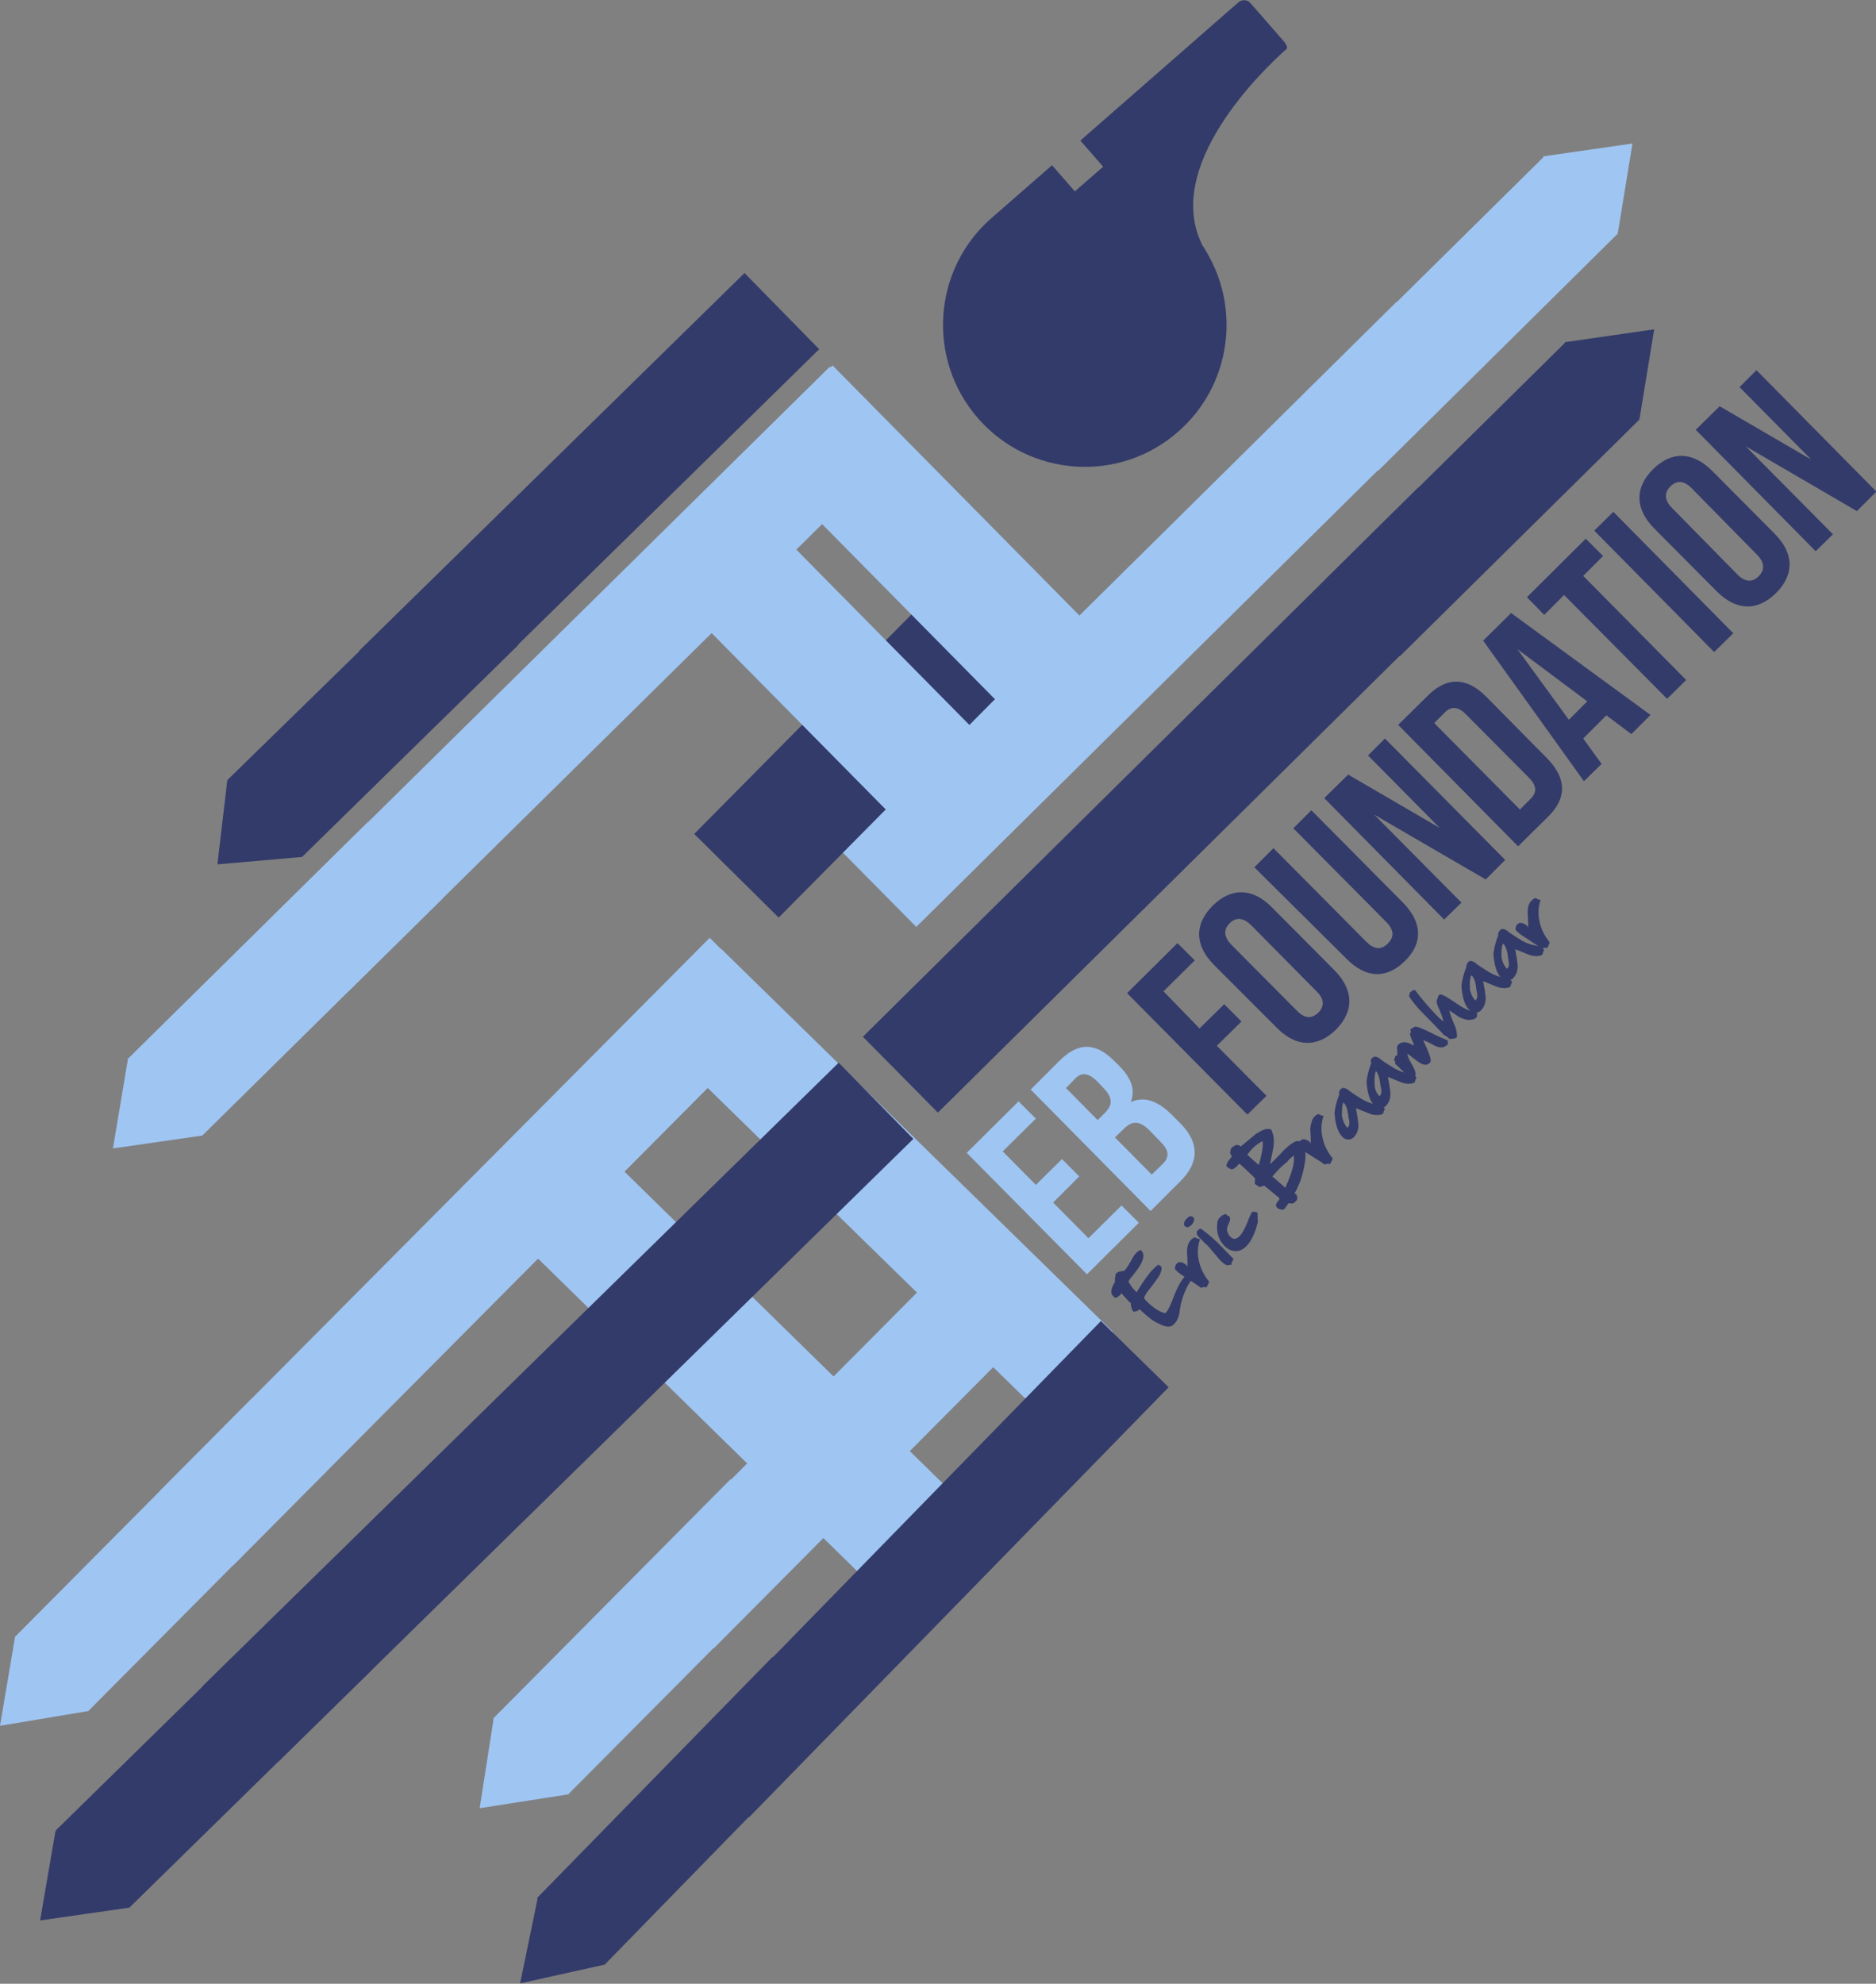 <?xml version="1.0" encoding="utf-8"?>
<!-- Generator: Adobe Illustrator 27.3.1, SVG Export Plug-In . SVG Version: 6.00 Build 0)  -->
<svg version="1.1" id="Laag_1" xmlns="http://www.w3.org/2000/svg" xmlns:xlink="http://www.w3.org/1999/xlink" x="0px" y="0px"
	 viewBox="0 0 510 539.1" style="enable-background:new 0 0 510 539.1;" xml:space="preserve">
<rect x="0" y="0" width="510" height="539.1" fill="#808080" stroke="none"/>
<style type="text/css">
	.st0{fill:#FBFBFB;}
	.st1{fill:#E1F3E5;}
	.st2{fill:#333B6A;}
	.st3{fill:#9FC5F3;}
</style>
<g>
	<path class="st0" d="M201.4,138.7l1.8-2.1l-0.9,1.4c-4.3,6-9.2,11.5-14.2,17C192.4,149.4,197,144.1,201.4,138.7L201.4,138.7z"/>
	<path class="st1" d="M273,189.5l1.5-1.5c1.1,2,3.3,5.9,4.4,7.8c-2.9,2.7-5.8,5.5-8.7,8.2c-1.8-1.1-5.4-3.4-7.1-4.5l1.4-1.4
		C267.2,195.2,270.1,192.3,273,189.5L273,189.5z"/>
	<g>
		<g>
			<path class="st2" d="M425.4,93.2l20.3,20.7l4-24.4l-24.3,3.5C425.4,93.1,425.4,93.2,425.4,93.2z"/>
			<path class="st2" d="M445.8,112c-0.3-0.5-0.2-1.1,0-1.6l-16.9-17.1c-0.7,0.7-1.8,0.9-2.6,0.1c-0.1-0.1-0.1-0.2-0.2-0.2
				c-0.2,0-0.4,0.1-0.7,0l-65.2,64.4l20.4,20.7l65.1-64.3C445.3,113.3,445.4,112.6,445.8,112z"/>
		</g>
		
			<rect x="214.2" y="202.9" transform="matrix(0.711 -0.703 0.703 0.711 -60.354 288.067)" class="st2" width="212.3" height="29"/>
	</g>
	<g>
		<g>
			<path class="st3" d="M419.5,42.7l20.3,20.7l4-24.4l-24.3,3.5C419.6,42.6,419.5,42.7,419.5,42.7z"/>
			<path class="st3" d="M439.9,61.5c-0.3-0.5-0.2-1.1,0-1.6L423,42.9c-0.7,0.7-1.8,0.9-2.6,0.1c-0.1-0.1-0.1-0.2-0.2-0.2
				c-0.2,0-0.4,0.1-0.7,0l-65.2,64.4l20.4,20.7l65.1-64.4C439.5,62.8,439.6,62.1,439.9,61.5z"/>
		</g>
		
			<rect x="208.3" y="152.4" transform="matrix(0.711 -0.703 0.703 0.711 -26.529 269.361)" class="st3" width="212.3" height="29"/>
	</g>
	<g>
		<g>
			<path class="st3" d="M55.1,308.5l-20.3-20.8l-4.1,24.4l24.3-3.5C55,308.6,55,308.6,55.1,308.5z"/>
			<path class="st3" d="M34.7,289.7c0.3,0.5,0.2,1.1,0,1.6l16.9,17.1c0.7-0.7,1.8-0.9,2.6-0.1c0.1,0.1,0.1,0.2,0.2,0.2
				c0.2,0,0.4-0.1,0.7,0l65.2-64.3l-20.4-20.7l-65.2,64.3C35.1,288.5,35,289.1,34.7,289.7z"/>
		</g>
		
			<rect x="54.1" y="169.9" transform="matrix(0.712 -0.702 0.702 0.712 -83.343 165.689)" class="st3" width="212.3" height="29"/>
	</g>
	<g>
		
			<rect x="224.2" y="246.3" transform="matrix(0.699 -0.715 0.715 0.699 -157.387 267.222)" class="st3" width="29.6" height="148.9"/>
		
			<rect x="183.4" y="284.3" transform="matrix(0.7 -0.715 0.715 0.7 -205.383 254.582)" class="st3" width="33.3" height="174.4"/>
		<g>
			<g>
				<path class="st3" d="M24.1,464.9l-20-20.1L0,469l24-4C24,465,24.1,465,24.1,464.9z"/>
				<path class="st3" d="M4,446.8c0.3,0.5,0.2,1.1,0,1.5l16.6,16.5c0.7-0.7,1.8-1,2.6-0.1c0.1,0.1,0.1,0.2,0.2,0.2
					c0.2,0,0.4-0.1,0.7,0l64.6-65l-20.1-20L4,444.9C4.5,445.5,4.4,446.2,4,446.8z"/>
			</g>
			
				<rect x="22.1" y="325.8" transform="matrix(0.705 -0.709 0.709 0.705 -203.317 191.364)" class="st3" width="212.3" height="28.4"/>
		</g>
		<g>
			<g>
				<path class="st2" d="M35.4,518.3l-20.3-20.8l-4.2,24.4l24.4-3.5C35.3,518.3,35.3,518.3,35.4,518.3z"/>
				<path class="st2" d="M15,499.3c0.3,0.5,0.2,1.1,0,1.6l16.8,17.2c0.7-0.7,1.8-0.9,2.7-0.1c0.1,0.1,0.1,0.2,0.2,0.2
					c0.2,0,0.5-0.1,0.7,0l65.8-64.5l-20.3-20.7l-65.7,64.4C15.5,498.1,15.4,498.8,15,499.3z"/>
			</g>
			<polygon class="st2" points="228,288.8 248.3,309.5 75.5,478.9 55.1,458.2 			"/>
		</g>
		<g>
			<g>
				<path class="st3" d="M154.7,487.5L134.2,467l-3.8,24.4l24.3-3.8C154.6,487.6,154.7,487.6,154.7,487.5z"/>
				<path class="st3" d="M134.1,468.9c0.3,0.5,0.3,1.1,0,1.6l17,16.9c0.7-0.7,1.8-1,2.6-0.1c0.1,0.1,0.1,0.2,0.2,0.2
					c0.2,0,0.4-0.1,0.7,0l64.6-65l-20.6-20.5L134.1,467C134.6,467.7,134.5,468.4,134.1,468.9z"/>
			</g>
			
				<rect x="163.6" y="374.6" transform="matrix(0.705 -0.709 0.709 0.705 -207.499 279.448)" class="st3" width="137" height="29"/>
		</g>
		<g>
			<g>
				<path class="st2" d="M164.5,533.8l-18.3-18.1l-4.8,23.3l23-5.1C164.5,533.9,164.5,533.9,164.5,533.8z"/>
				<path class="st2" d="M146.1,517.6c0.2,0.5,0.2,1-0.1,1.5l15.2,14.9c0.7-0.7,1.7-1,2.5-0.3c0.1,0.1,0.1,0.1,0.1,0.2
					c0.2,0,0.4-0.1,0.6,0l64-65.6l-18.4-18l-64,65.5C146.5,516.4,146.4,517,146.1,517.6z"/>
			</g>
			<polygon class="st2" points="299.3,359 317.7,377 203.6,493.9 185.2,475.9 			"/>
		</g>
		<g>
			<g>
				<path class="st2" d="M82.1,232.8l-20.3-20.8l-2.7,22.9l22.9-2C82,232.8,82.1,232.8,82.1,232.8z"/>
				<path class="st2" d="M61.9,213.8c0.3,0.5,0.3,1.1,0.1,1.5l16.8,17.2c0.6-0.6,1.6-0.8,2.5,0.1c0.1,0.1,0.1,0.2,0.2,0.2
					c0.2,0,0.4,0,0.6,0.1l58.8-57.6l-20.3-20.7L61.8,212C62.3,212.6,62.2,213.3,61.9,213.8z"/>
			</g>
			<polygon class="st2" points="202.4,74.2 222.7,94.9 118,197.6 97.6,176.9 			"/>
		</g>
	</g>
	<path class="st2" d="M269.5,59.3c-16,14-17.6,38.4-3.6,54.4c14,16,38.4,17.7,54.4,3.6c14.1-12.3,17-32.7,8-48.3
		c-0.6-1.1-1.2-2-1.2-2c0,0,0-0.1-0.1-0.1c-11.1-21.5,16.1-47.6,22.2-53.1l0.6-0.5c0.3-0.3-0.1-1.3-0.9-2.2l-9-10.3
		c-0.8-0.9-2.2-1-3.2-0.2l-43,37.6l6.2,7.1l-7.7,6.7l-6.2-7.1L269.5,59.3z"/>
</g>
<rect x="183.2" y="181.5" transform="matrix(0.704 -0.711 0.711 0.704 -69.293 229.108)" class="st2" width="113.6" height="32.3"/>
<rect x="236.8" y="95.1" transform="matrix(0.712 -0.703 0.703 0.712 -32.126 220.767)" class="st3" width="32.3" height="108.9"/>
<rect x="203.1" y="127.6" transform="matrix(0.712 -0.703 0.703 0.712 -59.989 204.588)" class="st3" width="32.3" height="95.5"/>
<g>
	<path class="st3" d="M281.6,322l7.1-7l4.7,4.7l-7.1,7.1l9.6,9.7l9-8.9l4.7,4.7l-14.1,14l-32.7-33l14.1-14l4.7,4.7l-9,8.9L281.6,322
		z"/>
	<path class="st3" d="M303,288.4l1.2,1.2c3.4,3.4,4.5,6.6,3.2,9.9c3.8-1.7,7.4-0.2,10.9,3.2l2.7,2.7c5,5.1,5.1,10.5-0.1,15.6
		l-8.1,8.1l-32.6-33l7.8-7.8C293.2,283.1,297.9,283.3,303,288.4z M289.8,295.7l8.6,8.7l2-2c1.9-1.9,2.3-3.9-0.3-6.6l-1.8-1.9
		c-2.3-2.3-4.2-2.6-6-0.8L289.8,295.7z M303.1,309.1l10,10.1l3-2.9c1.7-1.7,1.9-3.5-0.5-5.9l-2.8-2.9c-3-3.1-5-3-7.3-0.7
		L303.1,309.1z"/>
	<path class="st2" d="M326.1,279.5l6.7-6.6l4.7,4.7l-6.7,6.6l13.5,13.6l-5.2,5.1l-32.7-33l13.7-13.6l4.7,4.7l-8.5,8.4L326.1,279.5z"
		/>
	<path class="st2" d="M330,262.2c-5.2-5.3-5.4-11-0.3-16.1c5.1-5,10.9-4.8,16.1,0.5l17,17.1c5.2,5.3,5.4,11,0.4,16.1
		c-5.1,5-10.9,4.8-16.1-0.5L330,262.2z M352.5,274.6c2.3,2.4,4.2,2.2,5.9,0.6c1.6-1.7,1.8-3.6-0.6-5.9l-17.6-17.8
		c-2.3-2.3-4.3-2.2-5.9-0.6c-1.6,1.6-1.8,3.5,0.5,5.9L352.5,274.6z"/>
	<path class="st2" d="M346.2,230.5l25.2,25.4c2.3,2.3,4.2,2.2,5.9,0.5c1.6-1.6,1.9-3.5-0.5-5.9l-25.2-25.4l4.9-4.9l24.9,25.1
		c5.2,5.3,5.6,10.9,0.5,15.9c-5.1,5-10.7,4.6-15.9-0.7L341,235.7L346.2,230.5z"/>
	<path class="st2" d="M373.6,221.4l23.7,23.9l-4.7,4.6l-32.6-33l6.5-6.4l24.9,14.5l-19.5-19.7l4.6-4.6l32.7,33l-5.3,5.3L373.6,221.4
		z"/>
	<path class="st2" d="M380.1,197l8.2-8.1c5.2-5.1,10.6-4.8,15.8,0.5l16.5,16.7c5.2,5.3,5.5,10.7,0.3,15.8l-8.2,8.1L380.1,197z
		 M389.9,196.5l23.3,23.5l2.9-2.9c1.7-1.7,1.8-3.5-0.5-5.8l-17-17.1c-2.3-2.4-4.2-2.2-5.8-0.6L389.9,196.5z"/>
	<path class="st2" d="M448.7,194.3l-5.2,5.2l-6.8-5.1l-6.3,6.3l5,6.9l-4.8,4.7l-27.4-38.2l7.6-7.5L448.7,194.3z M426.5,195.6l5-5
		l-19-14.2L426.5,195.6z"/>
	<path class="st2" d="M415.1,162.3l16-15.9l4.7,4.7l-5.4,5.4l28,28.3l-5.2,5.1l-28-28.2l-5.4,5.4L415.1,162.3z"/>
	<path class="st2" d="M433.4,144.2l5.2-5.1l32.6,33l-5.2,5.1L433.4,144.2z"/>
	<path class="st2" d="M449.7,143.6c-5.2-5.3-5.4-11-0.3-16.1c5.1-5,10.8-4.8,16.1,0.5l17,17.1c5.2,5.3,5.4,11,0.3,16.1
		c-5.1,5-10.8,4.8-16.1-0.5L449.7,143.6z M472.2,156c2.3,2.4,4.3,2.2,5.9,0.6c1.6-1.6,1.8-3.6-0.5-5.9L460,132.8
		c-2.3-2.4-4.3-2.2-5.9-0.6c-1.6,1.6-1.8,3.6,0.5,5.9L472.2,156z"/>
	<path class="st2" d="M474.6,121.3l23.7,23.9l-4.7,4.6l-32.6-33l6.5-6.4l24.9,14.5l-19.5-19.7l4.6-4.6l32.6,33l-5.3,5.3L474.6,121.3
		z"/>
</g>
<g>
	<path class="st2" d="M308.8,340.6l0.2-0.2c0.4-0.4,0.8-0.6,1.1-0.7l0.2,0.2c1.1,1.1,0.5,3.1-1.7,5.9c-1.3,1.6-1.9,2.4-1.8,2.5
		c0.4,0.8,1,1.7,1.9,2.6l0.3,0.3c1.8-3,3.3-5.1,4.5-6.3c0.9-0.9,1.4-1.3,1.5-1.2l0.2,0.2c0.1,0.1,0.3,0.2,0.5,0.2
		c0.2,0.7,0,1.6-0.6,2.7c-0.5,0.7-1.5,2.2-3.3,4.4c-0.3,0.5-0.6,1-0.8,1.6c1.4,1.7,3,2.9,4.6,3.7l1.1,0.4l0.2-0.1
		c0.6-0.6,1.4-2.2,2.3-4.7c1-2.6,2.1-4.4,3.1-5.4c0.8-0.7,1.2-1,1.3-0.9l1,1c0,0-0.3,0.5-1,1.4c-1.7,2.7-2.7,5.7-3,8.9
		c-0.3,1.1-0.7,2-1.2,2.5L319,360c-0.8,0.8-2.1,0.7-4-0.3c-1.3-0.5-3-1.8-5.2-3.9c-0.4,0.4-0.9,0.6-1.6,0.7l-0.1-0.1
		c-0.4-0.4-0.6-1.1-0.7-2.1c0-0.2,0-0.3-0.1-0.3l-0.4-0.3l-2-2.2l0-0.1l-0.3,0.4l-0.3,0.3c-0.6,0.6-1.1,0.7-1.4,0.4l-0.3-0.3
		c-0.8-0.8-0.6-2,0.5-3.8c0,0,0-0.4,0-1.1c0.1-0.1,0.1-0.4,0.2-1.1l0.1-0.1c0.5-0.5,1.2-0.7,2.2-0.7l0.1-0.1
		c0.6-0.6,1.3-1.8,2.3-3.6C308.2,341.3,308.5,340.9,308.8,340.6z"/>
	<path class="st2" d="M323.7,337L323.7,337c0.7-0.7,1.2-0.9,1.4-0.6c0.4,0.2,0.7,0.3,1,0.3l0.1,0.1c-0.9,2.7-0.7,5.4,0.5,8.3
		c0.7,1.5,1.4,2.5,2,3.2c-0.3,0.9-0.6,1.4-0.8,1.6c-0.2-0.2-0.7-0.2-1.4,0.1c-0.3-0.3-2-1.4-4.9-3.3c-0.6-0.4-1.2-0.8-1.7-1.3
		l-0.4-0.4c-0.2-0.4-0.1-0.9,0.3-1.5l0.1-0.1c0.6-0.6,1.4-0.5,2.4,0.2l0.2,0.2l0.3,0.4c0.1-0.9,0-2.2-0.1-4
		C322.7,338.7,323.1,337.7,323.7,337z"/>
	<path class="st2" d="M322.5,331.3l0.2-0.2c0.5-0.5,0.9-0.7,1.3-0.5l0.4,0.2l0,0c0.4,0.4,0.3,1.1-0.4,2l-0.2,0.2
		c-0.7,0.5-1.1,0.7-1.4,0.4l-0.2-0.1l-0.2-0.2C321.8,332.5,321.9,331.9,322.5,331.3z M325.7,334.3c0.4-0.4,0.7-0.5,0.9-0.3
		c1.5,1.1,3.1,2.4,4.6,3.9l0.9,0.9l3.2,3.3c0,0.3-0.2,0.6-0.5,1l0,0.5l0,0c-0.2,0.2-0.5,0.2-0.9,0.1c0.1,0.1,0.2,0.2,0.1,0.2
		c-0.6,0-1.3-0.4-2.2-1.3l-3.4-4c-0.6-0.5-1.3-1.2-2.3-2.2C325.2,335.5,325.1,334.8,325.7,334.3z"/>
	<path class="st2" d="M331.7,330.8L331.7,330.8c0.5-0.5,1-0.8,1.6-0.9c0,0.1,0.1,0.2,0.3,0.4l0.5,0.2l0.2,0.2
		c0.2,0.5,0.1,1.2-0.3,1.9c-0.4,0.8-0.5,1.4-0.4,1.9c0.2,0.7,0.5,1.2,0.8,1.5l0.2,0.2c0.6,0.6,1.3,0.6,2.1,0l0.4-0.4
		c0.7-0.7,1.5-2.2,2.4-4.6c0.4-1,0.7-1.6,0.9-1.8l0.1-0.1c0.7,0,1.1,0.1,1.3,0.2c0.1,0.1,0.1,0.8,0.1,1.9c0.1,0.4,0.1,0.7,0,0.9
		c-0.7,2.9-1.8,5.1-3.1,6.4c-1.4,1.4-3,1.7-4.8,0.8l-0.8-0.6l-0.3-0.3c-1.5-1.5-2.2-3.5-2-5.8C330.9,331.9,331.2,331.2,331.7,330.8z
		"/>
	<path class="st2" d="M335.3,311.6c0.5-0.5,1.1-0.6,1.8-0.2c0.1,0.1,0.3,0.2,0.3,0.1l4.1-3.4c1.3-0.8,2.3-1.3,3.1-1.3
		c0.5,0,0.9,0.1,1,0.2l0,0c0.7,1.4,0.9,3.1,0.5,5.3c-0.2,1-0.5,2.3-0.8,4l0,0l0.1,0l0.1-0.1c1.6-1.6,2.8-2.8,3.4-3.5
		c2-1.9,3.3-2.7,3.9-2.6c0.4,0,0.8,0.1,1,0.4l0.1,0.1c0.9,0.9,1.2,2.6,0.9,5c-0.4,2.5-0.9,4.5-1.6,6.1c-0.7,1.6-1.1,2.4-1.3,2.6
		c0.7,0.3,0.9,0.9,0.7,1.8l-0.8,0.8c-0.3,0.2-0.7,0.2-1.2,0.1l-0.3,0l-1,1.4l-0.1,0.1c-0.3,0.3-0.8,0.3-1.6,0
		c-0.1-0.1-0.3-0.2-0.5-0.4c-0.3-0.3-0.3-0.9,0.2-1.5c0.5-0.5,0.6-0.9,0.5-1l-4.1-3.4l-1.3,0.4l-1-0.7l-0.2-0.1
		c-0.1-0.1-0.1-0.7,0-1.6c-1.7-1.6-3.1-3-4.3-4l-0.5,0.6c-0.9,0.9-1.6,1.2-2,0.8c-0.3-0.1-0.5-0.3-0.7-0.4l-0.2-0.2
		c-0.3-0.3,0.1-1.2,1.3-2.6l0.1-0.2l0,0c-0.6-0.6-0.6-1.3-0.1-2.3L335.3,311.6z M339.1,313.8l0.2,0.2c0.7,0.7,1.7,1.5,2.9,2.6
		c0.2-0.6,0.5-1.7,0.8-3.2c0.2-1,0.3-1.9,0.3-2.8l-0.1-0.4l0-0.1c-0.9,0.5-1.8,1.1-2.6,1.9C340.1,312.5,339.6,313.1,339.1,313.8z
		 M345.9,319.7l0.2,0.2l2.9,2.5l0.4,0.4c1.2-2.6,2-4.9,2.3-6.7c0.1-0.8,0.1-1.5,0-2.1c-0.7,0.6-1.3,1.1-1.7,1.6l-0.1,0.2
		C348.6,316.7,347.3,318.1,345.9,319.7z"/>
	<path class="st2" d="M357.3,303.5L357.3,303.5c0.7-0.7,1.2-0.9,1.4-0.6c0.4,0.2,0.7,0.3,1,0.3l0.1,0.1c-0.9,2.7-0.7,5.4,0.5,8.3
		c0.7,1.5,1.4,2.5,2,3.2c-0.3,0.9-0.6,1.4-0.8,1.6c-0.2-0.2-0.7-0.2-1.4,0.1c-0.3-0.3-2-1.4-4.9-3.2c-0.6-0.4-1.2-0.8-1.7-1.3
		l-0.4-0.4c-0.2-0.4-0.1-0.9,0.3-1.5l0.1-0.1c0.6-0.6,1.4-0.5,2.4,0.2l0.1,0.1l0.3,0.4c0.1-0.9,0-2.2-0.1-4.1
		C356.4,305.2,356.7,304.1,357.3,303.5z"/>
	<path class="st2" d="M364.4,296.1l0.2-0.2c0.4-0.4,1-0.3,1.8,0.2c0.4,0.4,1.7,1.3,4,2.7c1.4,0.8,2.7,1.2,4,1.4
		c0.9,0.2,1.4,0.4,1.7,0.7l0.2,0.2c0.2,0.2,0.2,0.5-0.1,0.8c-0.1,0.5-0.2,0.8-0.3,0.8c-0.8,0.4-1.7,0.4-2.8,0.2
		c-0.8-0.2-2.1-0.8-4.1-1.6l-0.4-0.1c0.4,1.9,0.6,3.4,0.7,4.5c0,1.3-0.4,2.4-1.2,3.3c-0.8,0.8-1.8,0.9-2.8,0.3l-0.4-0.4l-0.1-0.1
		c-1.1-1.1-1.8-3.3-2-6.4c0.2-1.6,0.6-3.3,1.3-5C363.9,296.8,364.1,296.4,364.4,296.1z M366.3,306.5L366.3,306.5L366.3,306.5
		c0.6-0.5,0.7-1.4,0.3-2.8c-0.2-2-0.6-3.3-1.3-4l-0.1,0l-0.1,0.1c-0.2,0.5-0.3,1.6-0.3,3.5C365.1,304.6,365.5,305.7,366.3,306.5z"/>
	<path class="st2" d="M373,287.5l0.2-0.1c0.4-0.4,1-0.3,1.8,0.2c0.4,0.4,1.7,1.3,4,2.7c1.4,0.8,2.7,1.2,4,1.4
		c0.8,0.2,1.4,0.4,1.7,0.7l0.2,0.2c0.2,0.2,0.2,0.5-0.1,0.8c-0.1,0.5-0.2,0.8-0.3,0.8c-0.8,0.4-1.7,0.4-2.8,0.2
		c-0.7-0.2-2.1-0.8-4-1.6l-0.4-0.1c0.4,1.9,0.6,3.4,0.7,4.5c0,1.4-0.4,2.4-1.2,3.3c-0.8,0.8-1.8,0.9-2.8,0.3l-0.4-0.4l-0.1-0.1
		c-1.1-1.1-1.8-3.3-2-6.4c0.2-1.6,0.6-3.3,1.3-5C372.5,288.3,372.7,287.8,373,287.5z M375,297.9L375,297.9L375,297.9
		c0.6-0.5,0.7-1.4,0.3-2.8c-0.2-2-0.6-3.3-1.2-4l-0.1,0l0,0.1c-0.2,0.5-0.4,1.6-0.3,3.5C373.7,296,374.2,297.1,375,297.9z"/>
	<path class="st2" d="M383.4,279.8l0.1-0.1c0.8-0.6,1.3-0.8,1.5-0.7c0.9,0.2,2.3,0.8,4.1,1.7c1.5,0.8,2.9,1.4,4.4,2
		c0.1,0.1,0.1,0.3,0.1,0.8c0.1,0.1,0.1,0.2,0,0.3c-1,1-2.1,1.1-3.5,0.4c-1.4-0.8-2.5-1.3-3.2-1.5l0,0c1.7,3.6,2.4,5.6,1.9,6
		l-0.3,0.3c-0.8,0.7-2,0.4-3.7-1c-1.4-1.1-2.1-1.6-2.2-1.6c0,0.5,0.4,1.5,1.3,3c1,1.7,1.2,2.8,0.6,3.4c-0.2,0.2-0.6,0.4-1.1,0.5
		l-0.1-0.2l-0.1-0.2l-0.4,0c-0.3-0.5-0.6-1-1-1.4l-2.1-2l-0.5-0.5c0.2-0.2,0.2-0.5-0.2-0.9L379,288c0,0,0-0.3,0.3-0.7
		c-0.1-0.2-0.1-0.3,0-0.3l0.5-0.2c0.1-0.1,0.1-0.8,0-2.1c0.1-0.5,0.1-0.7,0.2-0.7c1-1,2.3-1,3.9-0.1l0.4,0.2l0.1-0.1
		c-0.2-0.6-0.5-1.3-0.9-2.2c-0.1-0.4-0.2-0.8-0.2-1l0.3-0.2L383.4,279.8z"/>
	<path class="st2" d="M383.7,269.3L383.7,269.3c0.6-0.2,0.9-0.3,1-0.2c1.9,2.5,4.1,5.1,6.6,7.6l0.2,0.1l0.8,0.8
		c0.1-0.6-0.5-2.1-1.5-4.4c-0.3-0.8-0.3-1.4-0.1-1.6c0.2-0.6,0.3-0.9,0.4-1.1l0.1-0.1c0.2-0.2,0.6-0.2,1.2,0.1
		c0.9,0.4,2.4,1.4,4.6,2.9c1.1,0.7,2.1,1.1,2.8,1.3c0.5,0.1,1,0.2,1.7,0.2l0,0c0.1,0.6,0.1,1.1-0.1,1.6c-0.4,0.4-1.2,0.7-2.2,0.7
		c-0.7-0.1-1.5-0.3-2.5-0.8l-2.7-1.8c0.1,0.7,0.6,2.1,1.6,4.4c0.4,1.1,0.5,2,0.5,2.8l-0.2,0.2c-0.2,0.2-0.6,0.3-1.3,0.3l-0.5,0.1
		l-0.3-0.3c-0.3-0.3-0.8-0.6-1.4-0.9c0.1-0.1-2.1-2.3-6.5-6.8c-1.6-1.8-2.5-3-2.9-3.8c0.3-0.3,0.3-0.6,0.2-0.9l0,0
		c0.3-0.1,0.5-0.2,0.6-0.3C383.9,269.5,383.8,269.4,383.7,269.3z"/>
	<path class="st2" d="M399.1,261.5l0.1-0.1c0.4-0.4,1-0.3,1.8,0.2c0.4,0.4,1.7,1.3,4,2.7c1.4,0.8,2.7,1.2,4,1.4
		c0.8,0.2,1.4,0.4,1.7,0.7l0.2,0.2c0.2,0.2,0.2,0.5-0.1,0.8c-0.1,0.5-0.2,0.8-0.3,0.8c-0.7,0.4-1.7,0.4-2.8,0.2
		c-0.8-0.2-2.1-0.8-4.1-1.6l-0.4-0.1c0.4,1.9,0.6,3.4,0.7,4.5c0,1.3-0.4,2.4-1.2,3.3c-0.8,0.8-1.8,0.9-2.9,0.3l-0.4-0.4l-0.1-0.1
		c-1.1-1.1-1.8-3.3-2-6.4c0.2-1.6,0.6-3.3,1.3-5C398.6,262.3,398.8,261.8,399.1,261.5z M401.1,271.9L401.1,271.9L401.1,271.9
		c0.6-0.5,0.6-1.4,0.3-2.8c-0.2-2-0.6-3.3-1.3-4l-0.1,0l-0.1,0.1c-0.2,0.4-0.4,1.6-0.3,3.5C399.8,270,400.3,271.1,401.1,271.9z"/>
	<path class="st2" d="M407.7,252.9l0.2-0.2c0.4-0.4,1-0.3,1.8,0.2c0.4,0.4,1.7,1.3,4,2.7c1.4,0.8,2.7,1.2,4,1.4
		c0.9,0.2,1.4,0.4,1.7,0.7l0.2,0.2c0.2,0.2,0.2,0.5-0.1,0.8c-0.1,0.5-0.2,0.7-0.3,0.8c-0.8,0.4-1.7,0.4-2.8,0.2
		c-0.8-0.2-2.1-0.8-4.1-1.6l-0.4-0.1c0.4,1.9,0.6,3.4,0.7,4.5c0,1.3-0.4,2.4-1.2,3.3c-0.8,0.8-1.8,0.9-2.9,0.3l-0.4-0.4l-0.1-0.1
		c-1.1-1.1-1.8-3.3-2-6.4c0.2-1.6,0.6-3.3,1.3-5C407.2,253.7,407.4,253.2,407.7,252.9z M409.7,263.3L409.7,263.3L409.7,263.3
		c0.6-0.5,0.6-1.4,0.3-2.8c-0.2-2-0.6-3.3-1.3-4l-0.1,0l-0.1,0.1c-0.2,0.5-0.4,1.6-0.3,3.5C408.4,261.4,408.9,262.5,409.7,263.3z"/>
	<path class="st2" d="M416.3,244.8L416.3,244.8c0.7-0.7,1.2-0.9,1.4-0.6c0.4,0.2,0.7,0.4,1,0.3l0.1,0.1c-0.9,2.7-0.7,5.4,0.5,8.3
		c0.7,1.5,1.4,2.5,2,3.2c-0.3,0.9-0.6,1.4-0.8,1.6c-0.2-0.2-0.7-0.2-1.4,0.1c-0.3-0.3-2-1.4-4.9-3.3c-0.6-0.4-1.2-0.8-1.7-1.3
		l-0.4-0.4c-0.2-0.4-0.1-0.9,0.3-1.5l0.1-0.1c0.6-0.6,1.4-0.5,2.4,0.2l0.2,0.2l0.3,0.4c0.1-0.9,0-2.2-0.1-4
		C415.3,246.4,415.7,245.4,416.3,244.8z"/>
</g>
</svg>
